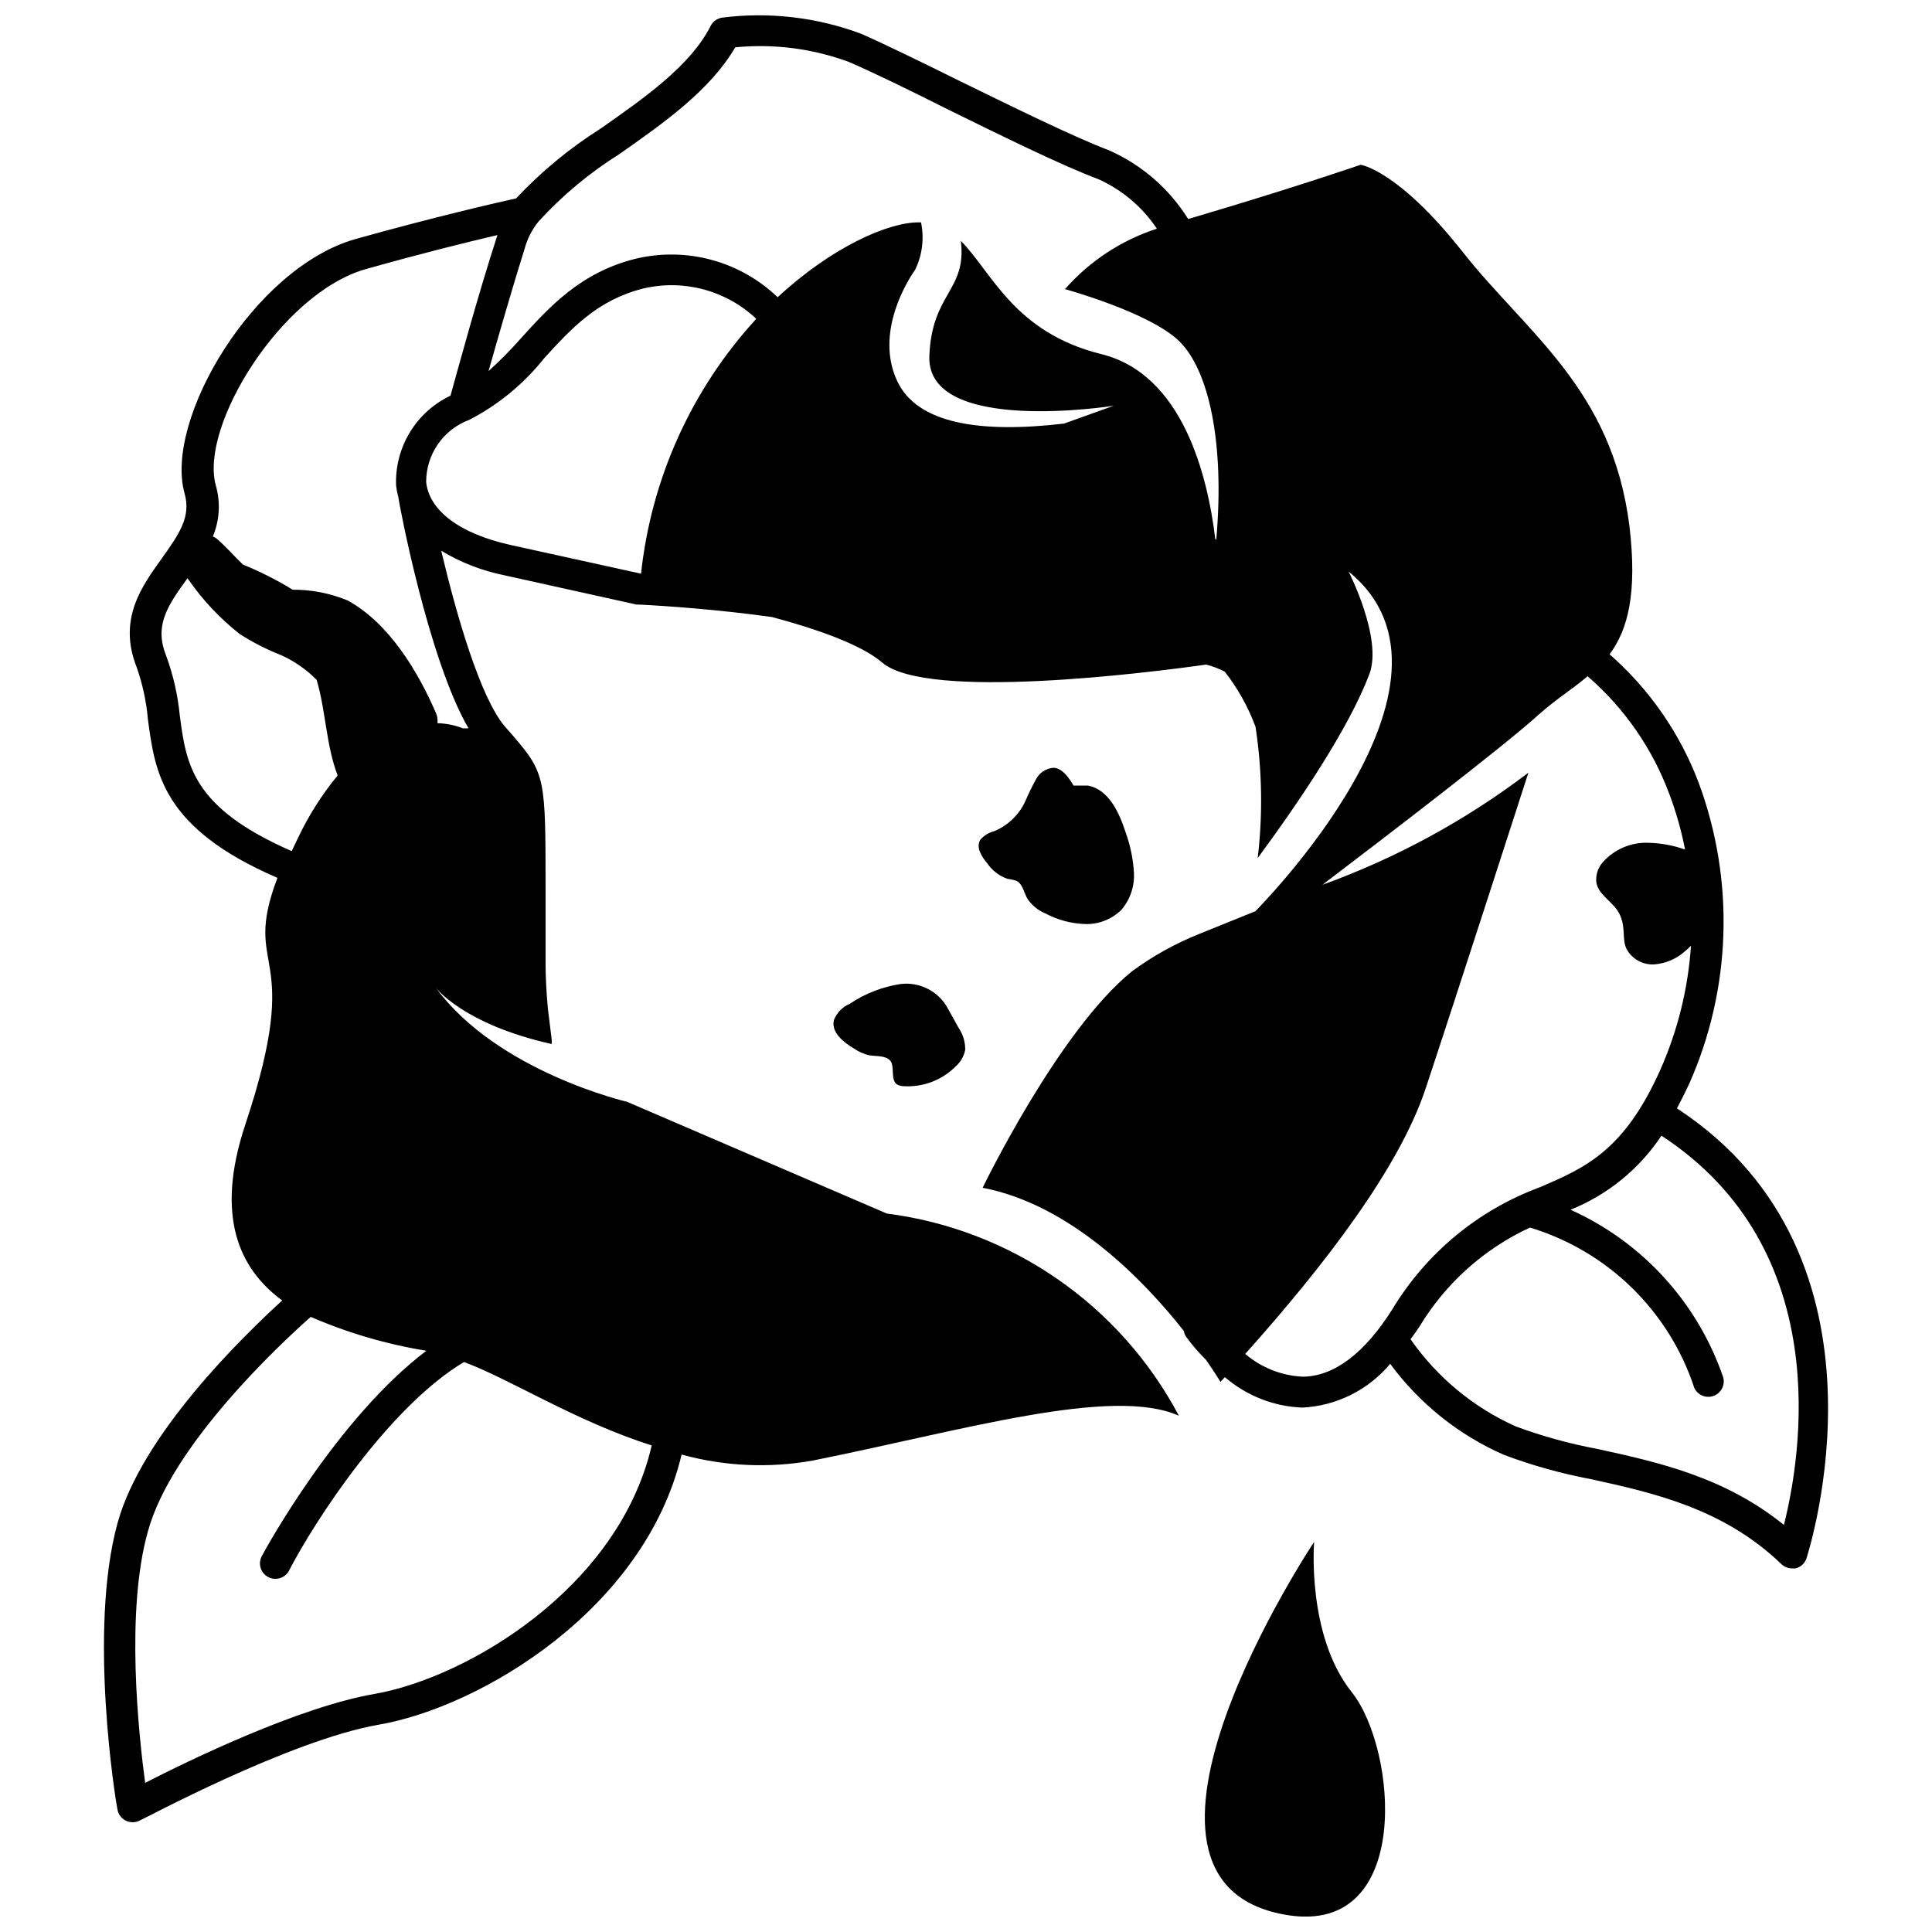 <?xml version="1.0" encoding="UTF-8"?>
<!-- Uploaded to: SVG Repo, www.svgrepo.com, Generator: SVG Repo Mixer Tools -->
<svg width="800px" height="800px" version="1.1" viewBox="144 144 512 512" xmlns="http://www.w3.org/2000/svg">
 <defs>
  <clipPath id="b">
   <path d="m171 148.09h458v478.91h-458z"/>
  </clipPath>
  <clipPath id="a">
   <path d="m463 552h49v99.902h-49z"/>
  </clipPath>
 </defs>
 <g clip-path="url(#b)">
  <path d="m588.4 437.73c1.102-2.047 2.152-4.144 3.254-6.508 11.211-25.242 12.113-53.867 2.519-79.77-4.957-13.121-13.066-24.816-23.617-34.059 4.828-6.508 7.398-16.059 5.246-34.113-4.617-36.266-27.027-50.801-44.188-72.527-17.16-21.727-27.027-23.09-27.027-23.09s-15.219 5.246-37.262 11.859l-8.449 2.519h0.004c-5.016-8.039-12.328-14.383-20.992-18.211-9.184-3.465-25.504-11.492-39.887-18.527-10.078-4.984-19.629-9.656-25.871-12.387v0.004c-11.723-4.363-24.328-5.82-36.738-4.25-1.301 0.188-2.434 0.988-3.043 2.152-5.246 10.496-17.527 19.102-29.23 27.289-8.199 5.191-15.711 11.398-22.359 18.473-4.828 1.051-21.727 4.934-42.508 10.758-26.977 7.609-50.801 47.863-45.344 67.383 1.73 6.191-1.207 10.496-6.141 17.422-4.934 6.926-11.598 15.742-6.613 28.496l0.004 0.004c1.605 4.523 2.629 9.23 3.043 14.012 1.891 14.168 3.832 28.812 34.32 41.984-9.758 25.77 7.402 17.582-8.5 65.34-8.133 24.457-1.574 38.309 9.762 46.656-10.496 9.605-37.262 35.582-43.664 59.094-7.82 28.602-0.418 73.84 0 75.781v-0.004c0.219 1.289 1.043 2.398 2.219 2.977 1.172 0.582 2.551 0.566 3.711-0.039 0.367 0 39.676-21.309 63.395-25.402 26.922-4.672 70.43-30.543 80.191-71.582v0.004c11.352 3.133 23.262 3.672 34.848 1.574 39.57-7.926 79.141-19.785 96.93-11.859v-0.004c-15.566-29.371-44.434-49.355-77.406-53.582l-68.805-29.598s-34.375-7.977-50.695-30.23c0 0 7.348 9.707 30.699 14.906v-1.156l-0.996-8.082c-0.367-3.938-0.629-7.977-0.629-12.227v-19.312c0-29.703 0-30.859-8.605-40.883l-2.203-2.519c-6.508-7.609-12.859-29.703-16.848-46.551v0.004c5.164 3.121 10.828 5.32 16.742 6.508l35.059 7.766h0.684c7.504 0.367 21.359 1.363 35.215 3.305 11.914 3.203 23.617 7.293 29.18 12.07 11.809 10.129 70.586 2.676 85.859 0.523l-0.008 0.004c1.715 0.43 3.371 1.066 4.934 1.887 3.438 4.422 6.184 9.344 8.133 14.59 1.758 11.52 1.953 23.223 0.578 34.797 10.758-14.59 24.09-34.219 29.598-48.754 3.57-9.445-5.512-27.184-5.512-27.184 36.16 29.391-24.77 90.004-24.664 90.004l-14.906 6.035 0.004-0.004c-6.344 2.535-12.34 5.867-17.844 9.918-19.469 15.742-39.57 57.359-39.57 57.359 23.25 4.461 42.508 24.246 53.32 37.941v0.004c0.098 0.562 0.312 1.102 0.629 1.574 1.586 2.168 3.34 4.203 5.25 6.09 2.465 3.57 3.832 5.824 3.832 5.824l1.156-1.258h-0.004c5.742 4.949 12.996 7.801 20.574 8.078 9.023-0.457 17.453-4.66 23.246-11.598 7.746 10.52 18.113 18.828 30.07 24.09 7.481 2.816 15.188 4.977 23.039 6.453 16.531 3.621 35.215 7.766 50.539 22.516 0.762 0.738 1.777 1.152 2.836 1.156h0.945c1.344-0.332 2.426-1.32 2.883-2.625 0.266-0.996 26.137-79.77-34.32-119.29zm-396.75-104.07c-0.516-5.379-1.715-10.668-3.57-15.746-3.203-7.926 0-13.016 5.617-20.676 3.84 5.606 8.512 10.598 13.855 14.801 3.481 2.227 7.172 4.106 11.02 5.613 3.484 1.586 6.648 3.789 9.344 6.508 2.465 8.398 2.465 17.215 5.562 25.348-4.164 5.059-7.691 10.613-10.496 16.531l-1.68 3.516c-26.398-11.543-27.922-22.879-29.652-35.895zm125.06 193.39c-8.711 37.734-48.859 61.559-73.473 65.863-19.996 3.465-49.016 17.527-60.773 23.562-1.73-12.961-5.246-45.449 0.734-66.648 6.191-22.723 34.848-49.488 43.141-56.836v-0.004c9.809 4.25 20.102 7.266 30.648 8.977-23.617 17.895-42.613 52.48-43.715 54.633v-0.004c-0.91 1.965-0.133 4.297 1.77 5.324 1.902 1.027 4.277 0.398 5.422-1.438 6.981-13.543 26.66-43.664 46.496-55.527 12.02 4.41 29.652 15.746 49.75 22.098zm-48.543-190.03h-1.469c-2.16-0.844-4.453-1.305-6.769-1.367 0.102-0.891-0.023-1.793-0.367-2.621-4.777-11.074-12.438-23.879-23.457-29.914h-0.004c-4.606-1.906-9.551-2.867-14.535-2.836-4.203-2.574-8.609-4.801-13.172-6.664-2.258-2.152-4.305-4.512-6.769-6.719-0.359-0.309-0.77-0.555-1.207-0.734 1.781-4.277 2.059-9.031 0.785-13.484-4.41-15.742 17.422-51.062 39.727-57.359 14.484-4.094 27.027-7.191 34.898-9.027-5.246 16.113-10.812 36.734-12.438 42.562l0.004-0.004c-4.469 2.121-8.215 5.5-10.777 9.727-2.566 4.223-3.836 9.109-3.656 14.047 0.113 1.012 0.305 2.012 0.578 2.992 0.207 1.891 8.027 43.242 18.629 61.402zm45.711-40.988-34.586-7.609c-13.434-2.992-21.57-9.078-22.355-16.688-0.008-3.59 1.086-7.094 3.129-10.039 2.047-2.945 4.949-5.195 8.312-6.441 7.691-3.981 14.449-9.543 19.836-16.32 7.242-7.926 14.117-15.43 26.238-18.473h0.004c10.703-2.535 21.961 0.48 29.965 8.027-17.145 18.688-27.852 42.379-30.543 67.594zm152.19-9.133c-1.996-16.637-8.555-43.77-30.281-49.07-23.039-5.769-28.812-21.516-37.156-30.016 1.625 13.277-7.715 13.75-8.344 30.598-0.734 20.992 48.859 13.121 48.859 13.121l-13.172 4.723c-22.41 2.625-38.887 0-44.188-11.23-5.301-11.23 0.684-23.723 4.777-29.598l-0.004-0.004c1.867-3.883 2.398-8.273 1.523-12.492h-0.684c-8.031 0-22.934 6.508-37.312 19.836v0.004c-10.02-9.602-24.242-13.438-37.734-10.18-14.484 3.621-22.828 12.805-30.23 20.992l0.004-0.004c-2.719 3.086-5.609 6.012-8.66 8.766 2.57-9.078 6.402-22.41 9.918-33.586 0.746-2.215 1.883-4.277 3.359-6.09 6.301-6.883 13.504-12.887 21.414-17.844 11.809-8.293 23.984-16.848 30.699-28.285 10.207-1 20.504 0.324 30.125 3.883 6.086 2.625 15.742 7.293 25.504 12.227 14.535 7.137 31.016 15.273 40.621 18.84v0.004c6.289 2.832 11.652 7.379 15.48 13.117-9.41 3.047-17.824 8.578-24.352 16.008 0 0 22.566 6.191 30.332 13.855 7.769 7.66 12.02 26.816 9.762 52.48zm23.145 221.94c-5.602-0.273-10.953-2.398-15.219-6.035 20.992-23.457 40.777-49.176 47.809-70.324 7.766-23.355 27.238-83.707 27.238-83.707-16.582 12.609-34.988 22.625-54.582 29.703 17.477-13.277 48.07-36.734 57.309-45.082 4.356-3.938 8.973-6.769 12.961-10.18h0.004c9.707 8.395 17.141 19.098 21.621 31.121 1.824 4.805 3.227 9.754 4.199 14.801-3.106-1.102-6.363-1.703-9.656-1.785-4.66-0.195-9.16 1.734-12.23 5.25-1.23 1.453-1.816 3.348-1.625 5.246 0.629 3.621 4.879 5.246 6.352 8.816 1.469 3.57 0.418 6.035 1.625 8.766 1.43 2.695 4.301 4.316 7.348 4.144 2.996-0.215 5.836-1.414 8.082-3.41 0.586-0.477 1.148-0.984 1.68-1.523-0.773 11.398-3.543 22.574-8.188 33.012-9.605 21.41-19.891 25.82-31.805 30.965v-0.004c-16.316 6.012-30.102 17.395-39.098 32.277-7.504 11.914-15.637 17.895-23.824 17.949zm127.63 39.359c-15.742-12.805-33.586-16.742-49.488-20.203v-0.004c-7.383-1.375-14.633-3.375-21.676-5.981-11.211-5.031-20.844-13.012-27.867-23.094 0.789-1.102 1.574-2.152 2.363-3.359v0.004c6.918-11.48 17.117-20.621 29.281-26.242 20.586 6.219 36.844 22.082 43.559 42.508 0.902 1.914 3.113 2.82 5.098 2.102 1.988-0.723 3.098-2.836 2.566-4.883-6.75-19.777-21.402-35.875-40.465-44.449 9.828-3.961 18.227-10.805 24.09-19.629 46.129 30.125 37.051 84.965 32.434 103.23z"/>
 </g>
 <path d="m411.02 376.91c0.805 0.086 1.598 0.262 2.363 0.527 1.68 0.84 1.941 3.098 2.887 4.723h-0.004c1.156 1.734 2.801 3.086 4.727 3.883 3.234 1.734 6.824 2.703 10.496 2.832 3.617 0.141 7.133-1.227 9.707-3.777 2.332-2.738 3.516-6.273 3.305-9.867-0.207-3.582-0.934-7.117-2.148-10.496-1.68-5.246-4.461-11.492-10.023-12.543h-3.832c-1.258-2.152-2.992-4.617-5.246-4.723h-0.004c-2.055 0.121-3.883 1.348-4.773 3.203-1.008 1.82-1.918 3.695-2.731 5.613-1.645 3.602-4.586 6.449-8.238 7.977-1.457 0.355-2.762 1.164-3.727 2.312-1.207 1.996 0.367 4.461 1.836 6.191 1.309 1.93 3.203 3.383 5.406 4.144z"/>
 <path d="m382.68 404.77c-4.828 0.734-9.434 2.527-13.488 5.25-1.918 0.812-3.434 2.363-4.195 4.301-0.789 3.203 2.414 5.824 5.246 7.504v0.004c1.238 0.863 2.625 1.488 4.094 1.836 1.941 0.316 4.41 0 5.617 1.469s0 4.934 1.68 6.191h-0.004c0.555 0.344 1.188 0.523 1.84 0.527 5.141 0.316 10.168-1.594 13.801-5.25 1.309-1.148 2.191-2.699 2.519-4.406 0.027-2.059-0.578-4.074-1.73-5.773l-3.309-5.93c-2.59-4.07-7.281-6.293-12.07-5.723z"/>
 <path d="m394.17 409.55 0.578 0.945 0.316 0.523z"/>
 <g clip-path="url(#a)">
  <path d="m492.26 552.61s-60.246 90.477-6.981 98.926c33.219 5.246 28.969-44.031 16.949-59.094-12.016-15.059-9.969-39.832-9.969-39.832z"/>
 </g>
</svg>